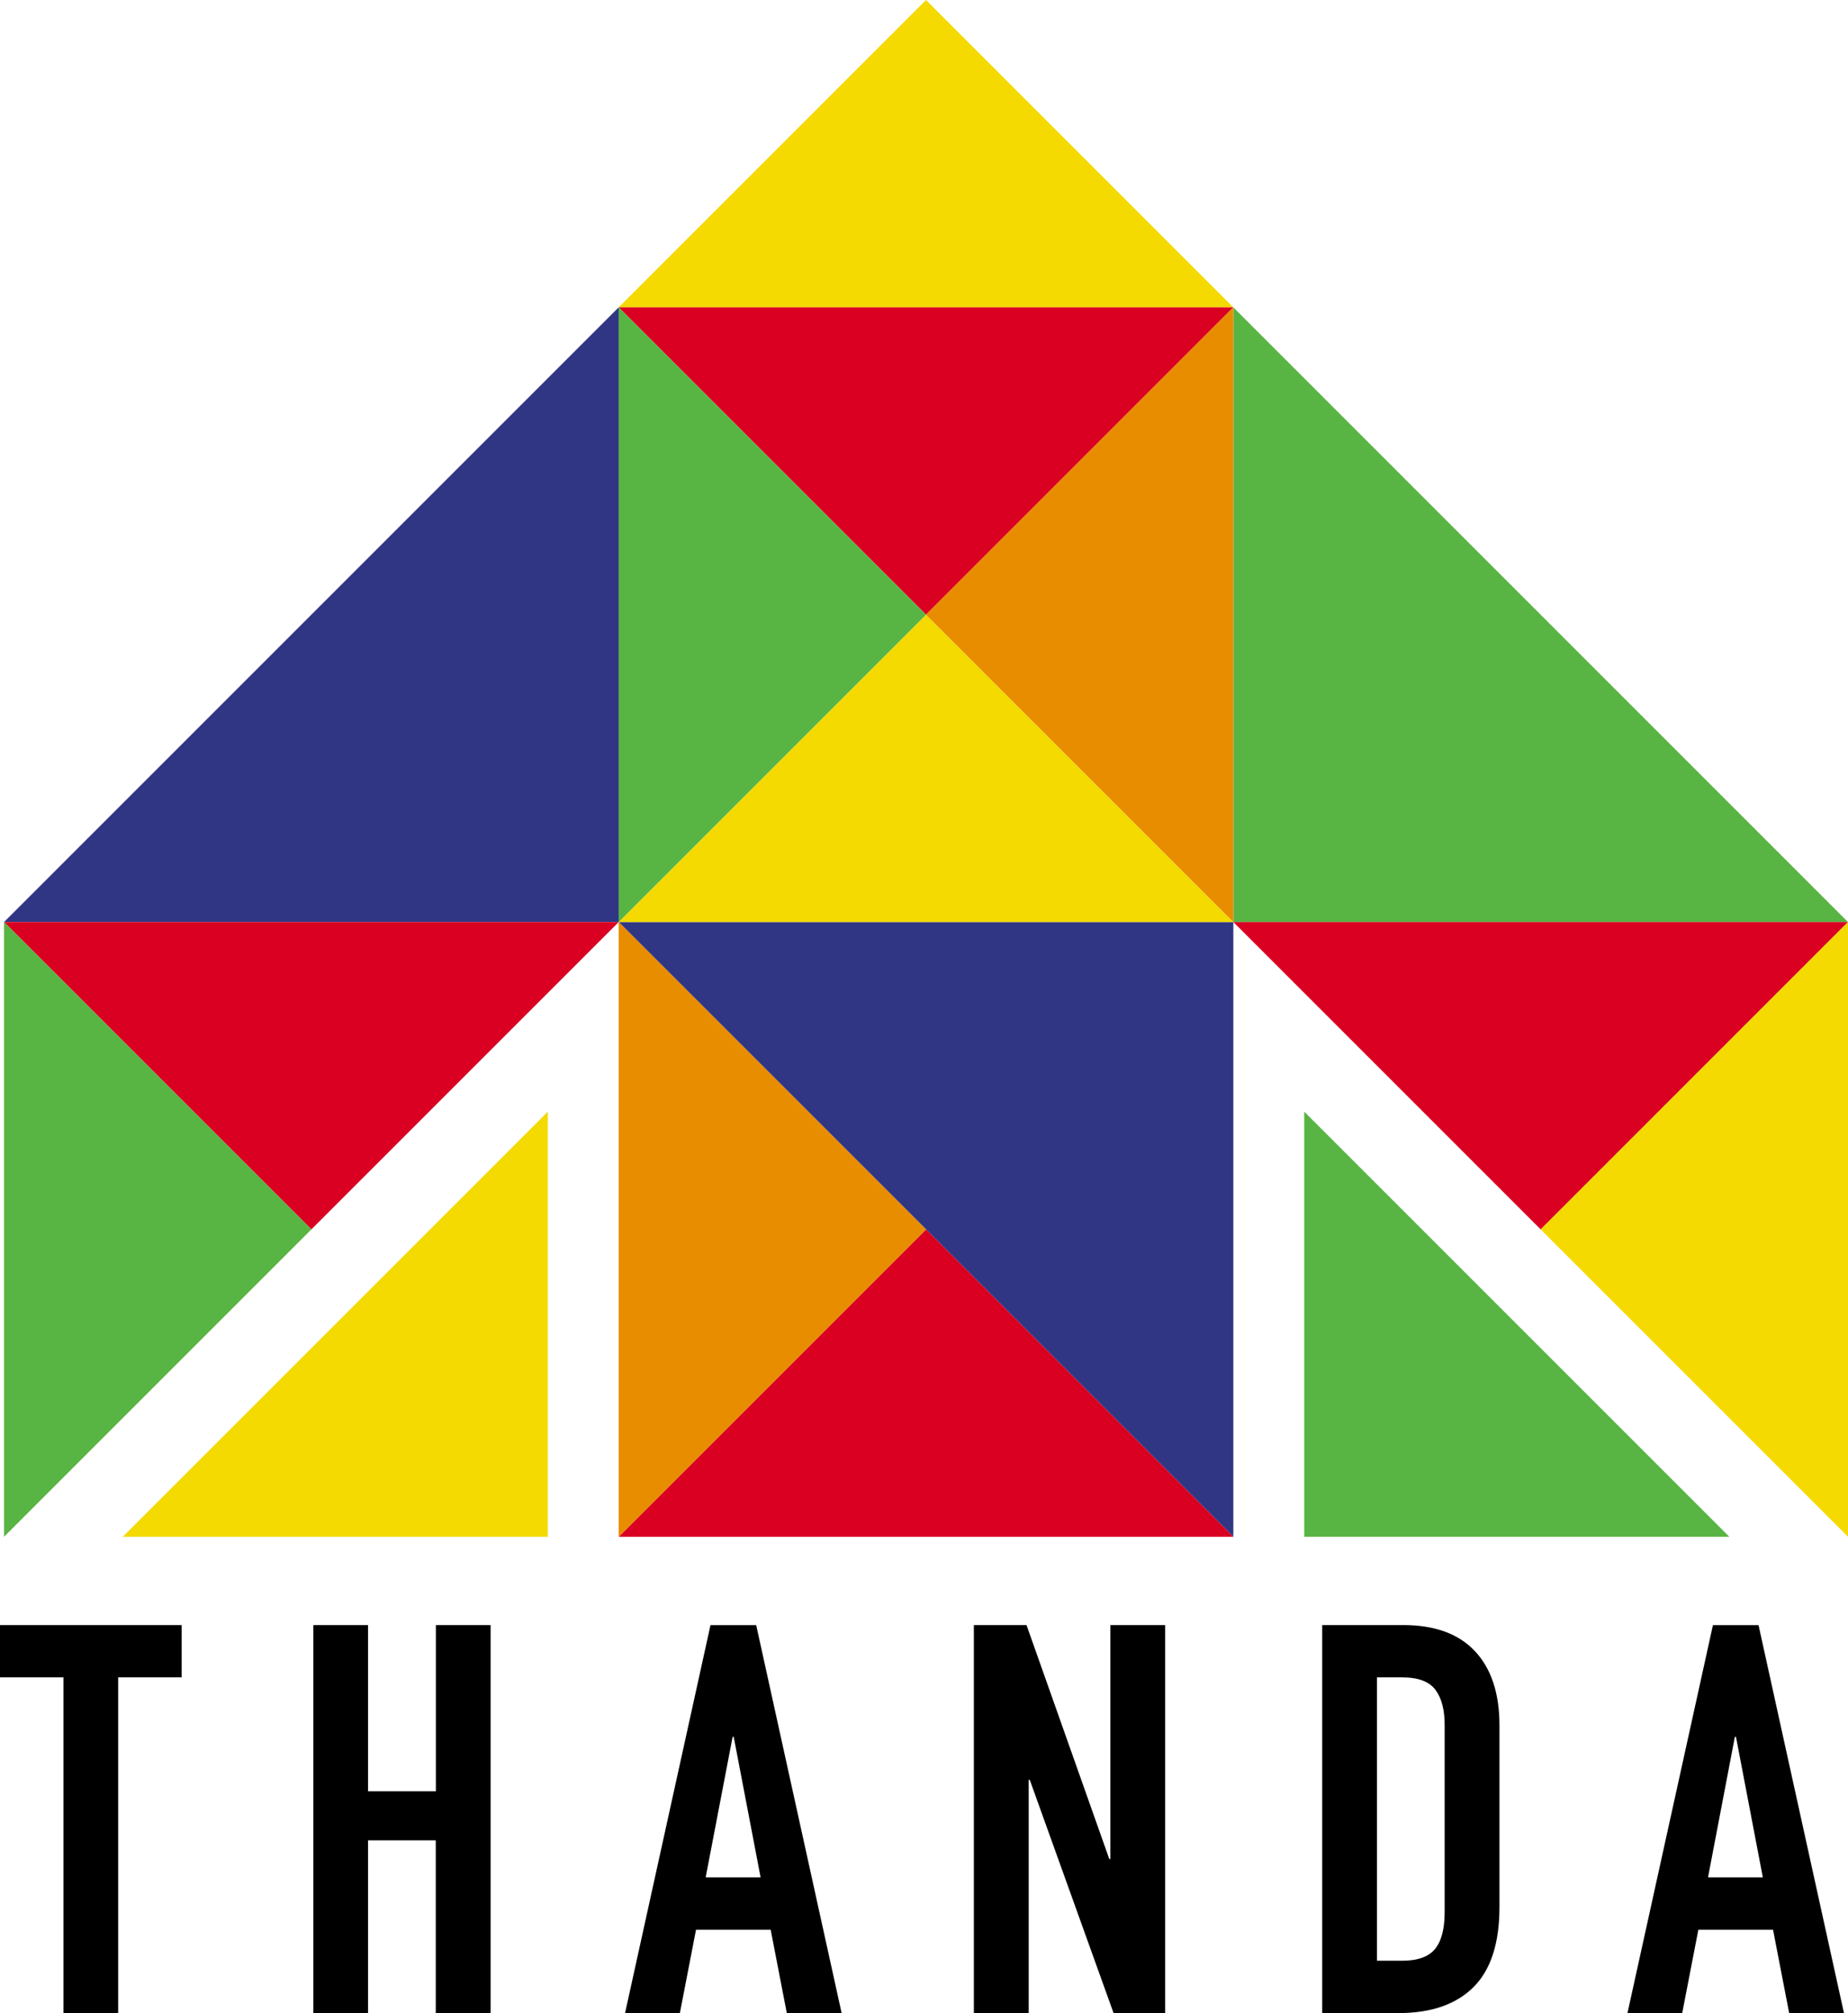 <svg xmlns="http://www.w3.org/2000/svg" xmlns:xlink="http://www.w3.org/1999/xlink" id="Layer_1" width="537.27" height="585.24" viewBox="0 0 537.27 585.24"><defs><style>      .cls-1 {        fill: #f4da00;      }      .cls-2 {        fill: none;      }      .cls-3 {        fill: #e98d00;      }      .cls-4 {        fill: #303683;      }      .cls-5 {        fill: #58b443;      }      .cls-6 {        fill: #da0022;      }      .cls-7 {        clip-path: url(#clippath);      }    </style><clipPath id="clippath"><rect class="cls-2" width="537.27" height="585.22"></rect></clipPath></defs><polygon class="cls-5" points="358.57 268.05 537.27 268.05 447.92 178.7 358.57 89.35 358.57 268.05"></polygon><polygon class="cls-4" points="90.52 178.7 1.17 268.05 179.87 268.05 179.87 89.35 90.52 178.7"></polygon><polygon class="cls-4" points="179.87 268.05 358.57 268.05 358.57 446.75 269.22 357.4 179.87 268.05"></polygon><polygon class="cls-1" points="358.57 268.05 179.87 268.05 269.22 178.7 358.57 268.05"></polygon><polygon class="cls-1" points="269.22 0 179.87 89.35 358.57 89.35 269.22 0"></polygon><polygon class="cls-6" points="358.57 89.35 179.87 89.35 269.22 178.7 358.57 89.35"></polygon><polygon class="cls-5" points="179.87 268.05 179.87 89.35 269.22 178.7 179.87 268.05"></polygon><polygon class="cls-6" points="1.17 268.05 90.52 357.4 179.87 268.05 1.17 268.05"></polygon><polygon class="cls-5" points="1.17 446.75 90.52 357.4 1.17 268.05 1.17 446.75"></polygon><polygon class="cls-6" points="358.57 268.05 447.92 357.4 537.27 268.05 358.57 268.05"></polygon><polygon class="cls-1" points="447.92 357.4 537.27 446.75 537.27 268.05 447.92 357.4"></polygon><polygon class="cls-3" points="358.57 268.05 358.57 89.35 269.22 178.7 358.57 268.05"></polygon><polygon class="cls-6" points="358.57 446.75 179.87 446.75 269.22 357.4 358.57 446.75"></polygon><polygon class="cls-3" points="179.87 446.75 179.87 268.05 269.22 357.4 179.87 446.75"></polygon><polygon class="cls-1" points="35.69 446.75 159.27 446.75 159.27 323.17 97.48 384.96 35.69 446.75"></polygon><polygon class="cls-5" points="502.76 446.75 379.18 446.75 379.18 323.17 440.97 384.96 502.76 446.75"></polygon><g class="cls-7"><path d="M489.07,585.22l4.69-24.22h21.72l4.69,24.24h15.93l-24.84-112.8h-13.26l-24.85,112.8,15.92-.02ZM496.57,545.77l7.81-40.87h.32l7.81,40.87h-15.94ZM407.66,487.63c4.67,0,7.9,1.22,9.69,3.65,1.79,2.43,2.68,5.86,2.65,10.29v54.34c0,4.86-.94,8.42-2.81,10.69-1.87,2.27-5.05,3.4-9.53,3.4h-7.34v-82.37h7.34ZM406.57,585.22c9.48,0,16.75-2.51,21.8-7.53s7.58-12.81,7.57-23.37v-52.75c0-9.29-2.37-16.47-7.11-21.54-4.74-5.07-11.68-7.6-20.83-7.61h-23.6v112.8h22.17ZM299.07,585.22v-67.81h.31l24.37,67.81h15v-112.8h-15.93v68h-.32l-24.06-68h-15.31v112.8h15.94ZM197.66,585.22l4.69-24.22h21.71l4.69,24.24h15.94l-24.84-112.8h-13.29l-24.84,112.8,15.94-.02ZM205.16,545.77l7.84-40.87h.31l7.82,40.87h-15.97ZM107,585.22v-50.22h19.69v50.22h15.94v-112.8h-15.91v48.32h-19.72v-48.32h-15.91v112.8h15.91ZM34.35,585.22v-97.59h18.46v-15.21H0v15.21h18.44v97.59h15.91Z"></path></g></svg>